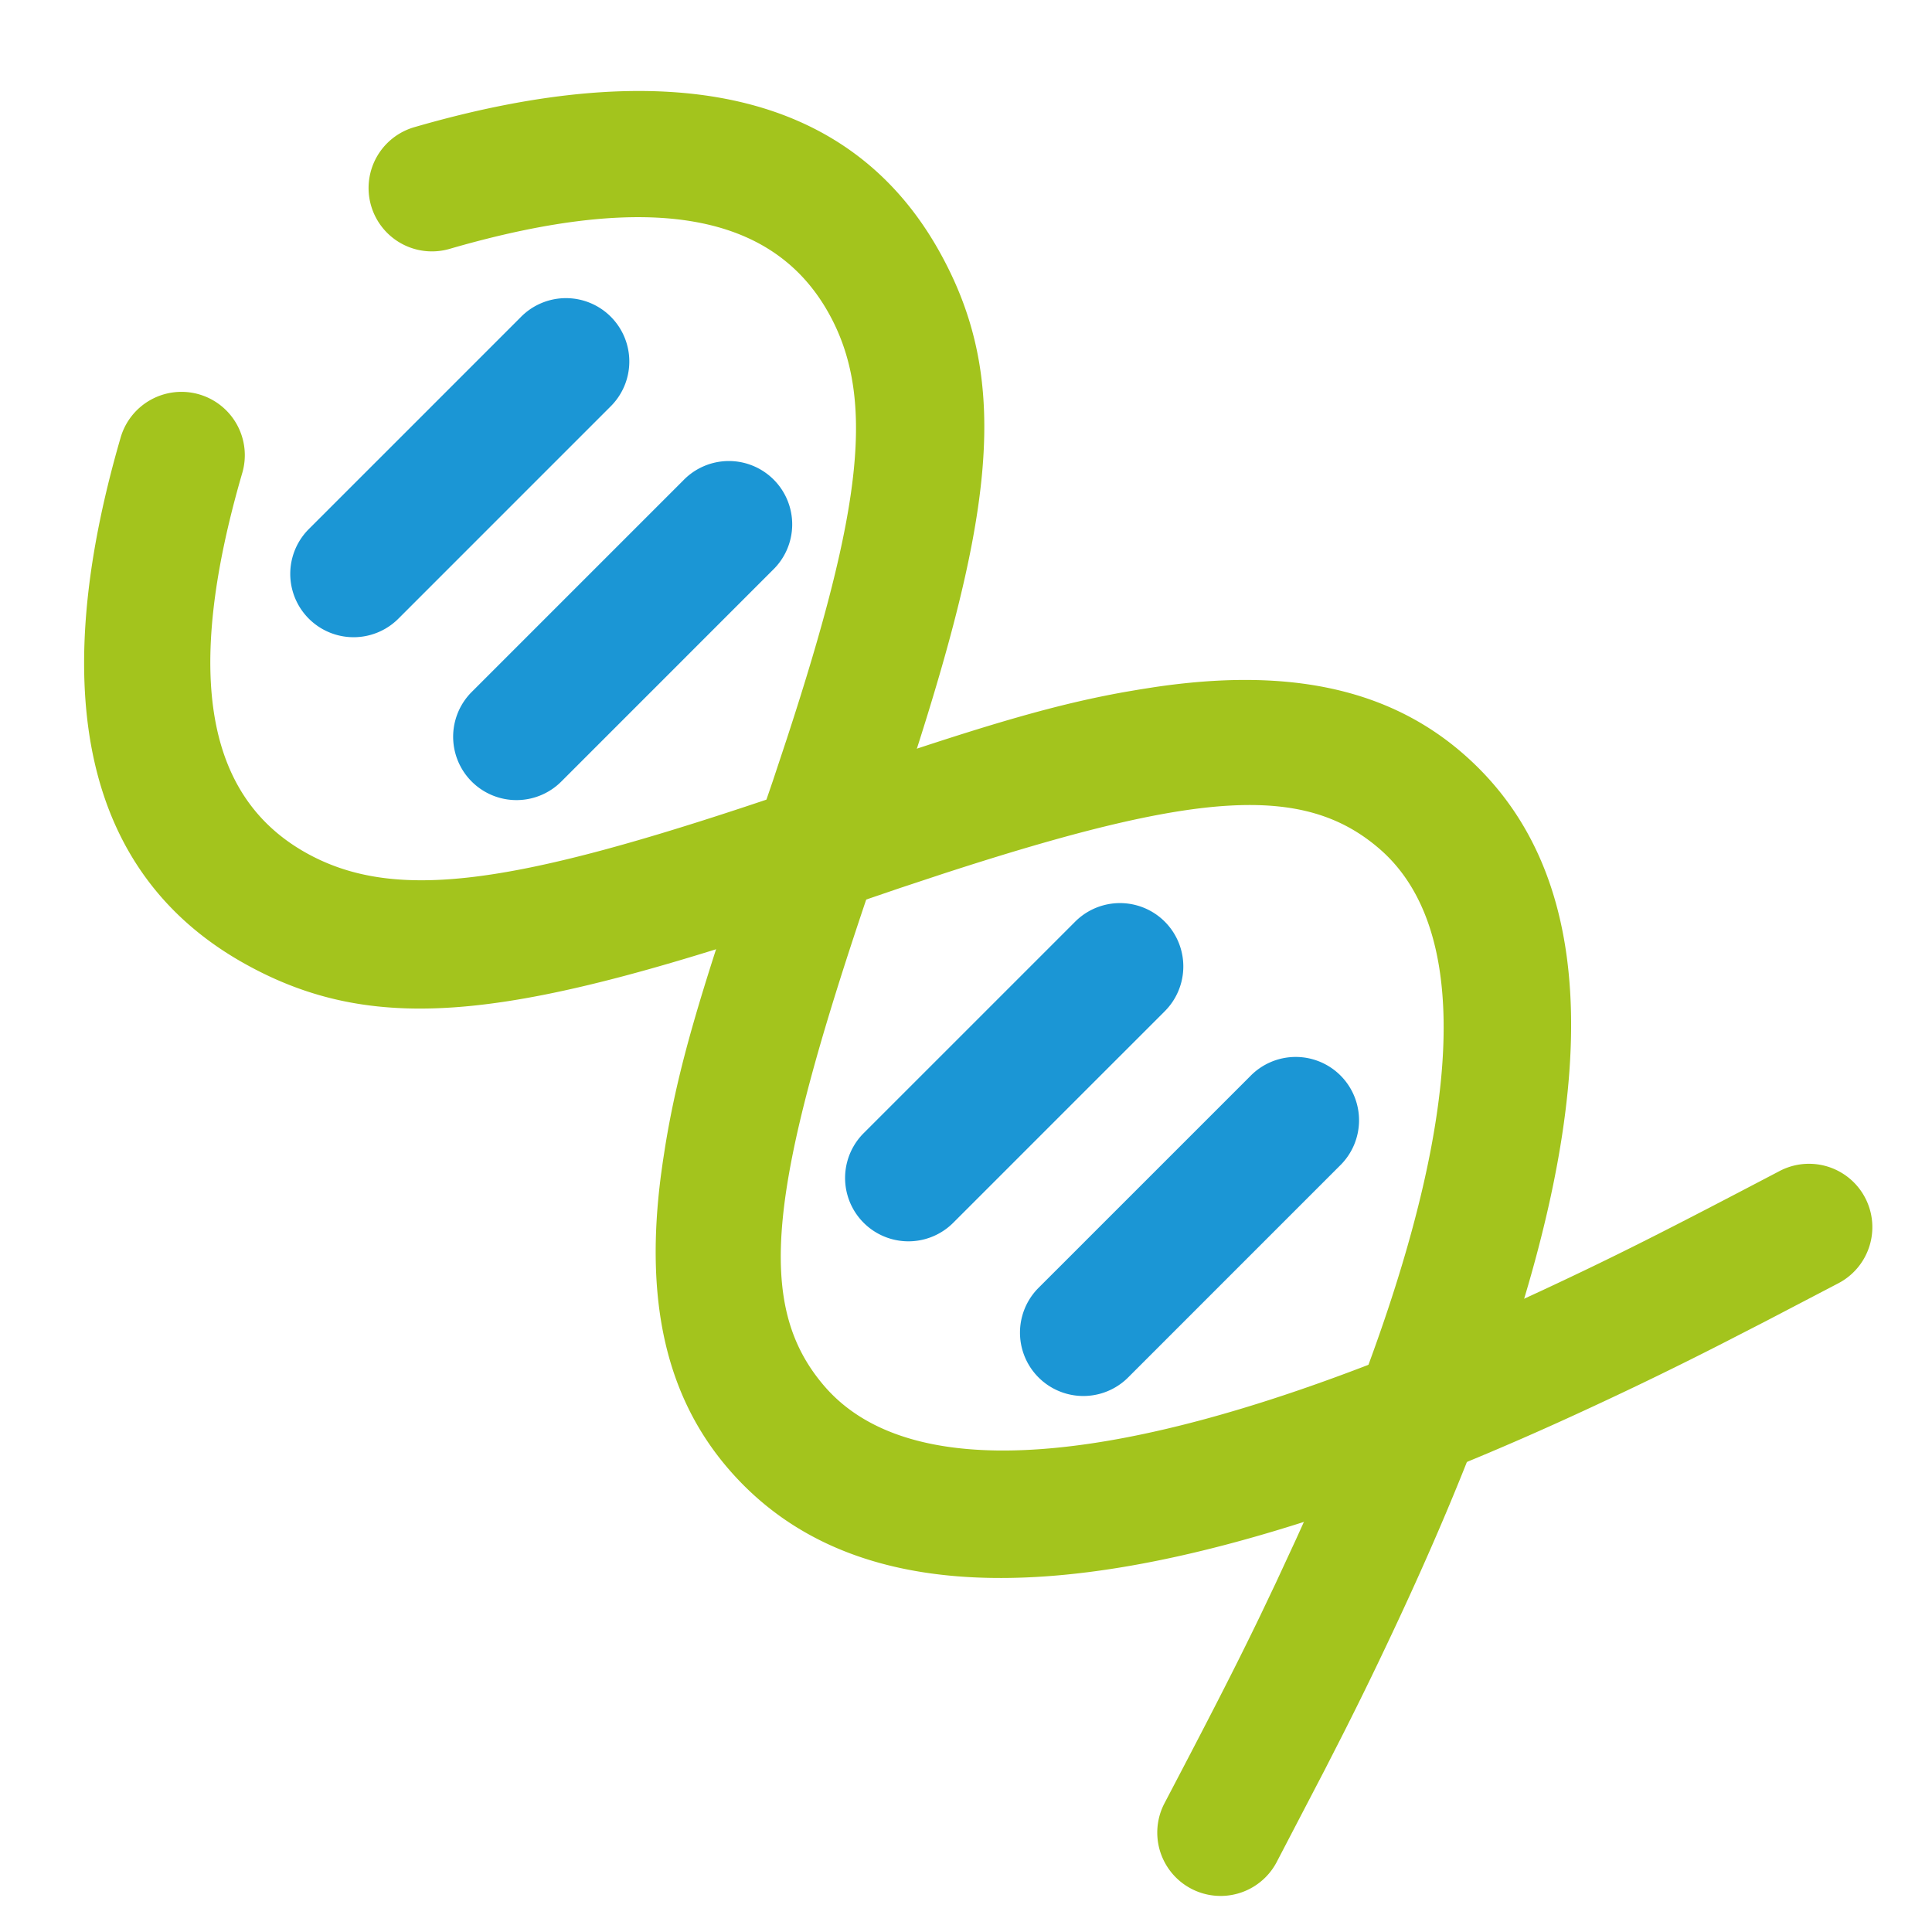 <?xml version="1.0" standalone="no"?><!DOCTYPE svg PUBLIC "-//W3C//DTD SVG 1.1//EN" "http://www.w3.org/Graphics/SVG/1.1/DTD/svg11.dtd"><svg t="1726802547834" class="icon" viewBox="0 0 1024 1024" version="1.1" xmlns="http://www.w3.org/2000/svg" p-id="28686" xmlns:xlink="http://www.w3.org/1999/xlink" width="200" height="200"><path d="M63.79 232.431C24.777 366.844 44.586 462.781 128.923 510.338c72.217 40.708 146.65 28.974 309.869-26.624l38.173-13.027 22.293-7.386c134.463-43.797 191.421-48.346 231.86-13.43 44.418 38.341 44.703 123.014 4.801 243.242-12.808 38.61-29.26 79.486-49.018 122.796l-10.475 22.612-8.226 17.29c-13.614 28.236-27.262 54.708-51.166 100.268a33.574 33.574 0 0 0 59.459 31.19l25.751-49.421 9.703-19.003c10.676-21.118 19.473-39.315 29.83-61.524 23.434-50.361 42.89-97.868 57.881-143.058 47.725-143.864 47.356-253.046-24.66-315.224-41.161-35.538-95.182-44.905-162.95-34.866l-7.839 1.225-8.276 1.41c-35.722 6.413-70.774 16.669-133.624 37.905l-52.274 17.844-15.007 5.002c-127.362 42.135-187.543 49.975-233.119 24.291-51.804-29.209-64.948-92.831-33.641-200.704A33.574 33.574 0 1 0 63.79 232.431z" fill="#a3c41d" p-id="28687" data-spm-anchor-id="a313x.search_index.0.i23.70833a818cY5V9" class=""></path><path d="M219.572 67.416c134.413-38.996 230.333-19.187 277.907 65.15 40.02 71.009 29.36 144.115-23.837 301.644l-13.295 38.912c-52.862 156.084-60.718 218.33-23.334 261.64 38.341 44.401 123.014 44.703 243.242 4.801 38.61-12.808 79.486-29.276 122.796-49.018l13.06-6.01c40.742-18.969 67.668-32.684 127.094-63.857a33.574 33.574 0 1 1 31.207 59.459l-38.442 20.077-23.199 11.919a2010.297 2010.297 0 0 1-68.323 33.272c-50.361 23.451-97.868 42.907-143.041 57.881-143.864 47.742-253.062 47.373-315.224-24.643-34.346-39.785-44.267-91.606-35.806-156.219l0.94-6.732 1.293-8.343c6.765-41.346 17.945-79.066 44.334-156.42l12.758-37.267 7.386-22.259c40.037-122.41 47.087-181.164 21.89-225.851-29.209-51.821-92.831-64.948-200.687-33.641a33.574 33.574 0 0 1-18.717-64.495z" fill="#a3c41d" p-id="28688" data-spm-anchor-id="a313x.search_index.0.i22.70833a818cY5V9" class=""></path><path d="M211.162 327.898l112.12-112.136a33.574 33.574 0 1 0-47.473-47.473l-112.136 112.136a33.574 33.574 0 1 0 47.49 47.473zM505.235 648.091l112.12-112.12a33.574 33.574 0 1 0-47.49-47.473l-112.12 112.12a33.574 33.574 0 1 0 47.49 47.473zM297.497 414.233l112.12-112.136a33.574 33.574 0 1 0-47.473-47.473l-112.136 112.136a33.574 33.574 0 0 0 47.49 47.473zM597.949 730.062l112.103-112.12a33.574 33.574 0 1 0-47.473-47.473l-112.136 112.12a33.574 33.574 0 1 0 47.507 47.473z" fill="#1b96d5" p-id="28689" data-spm-anchor-id="a313x.search_index.0.i24.70833a818cY5V9" class=""></path></svg>